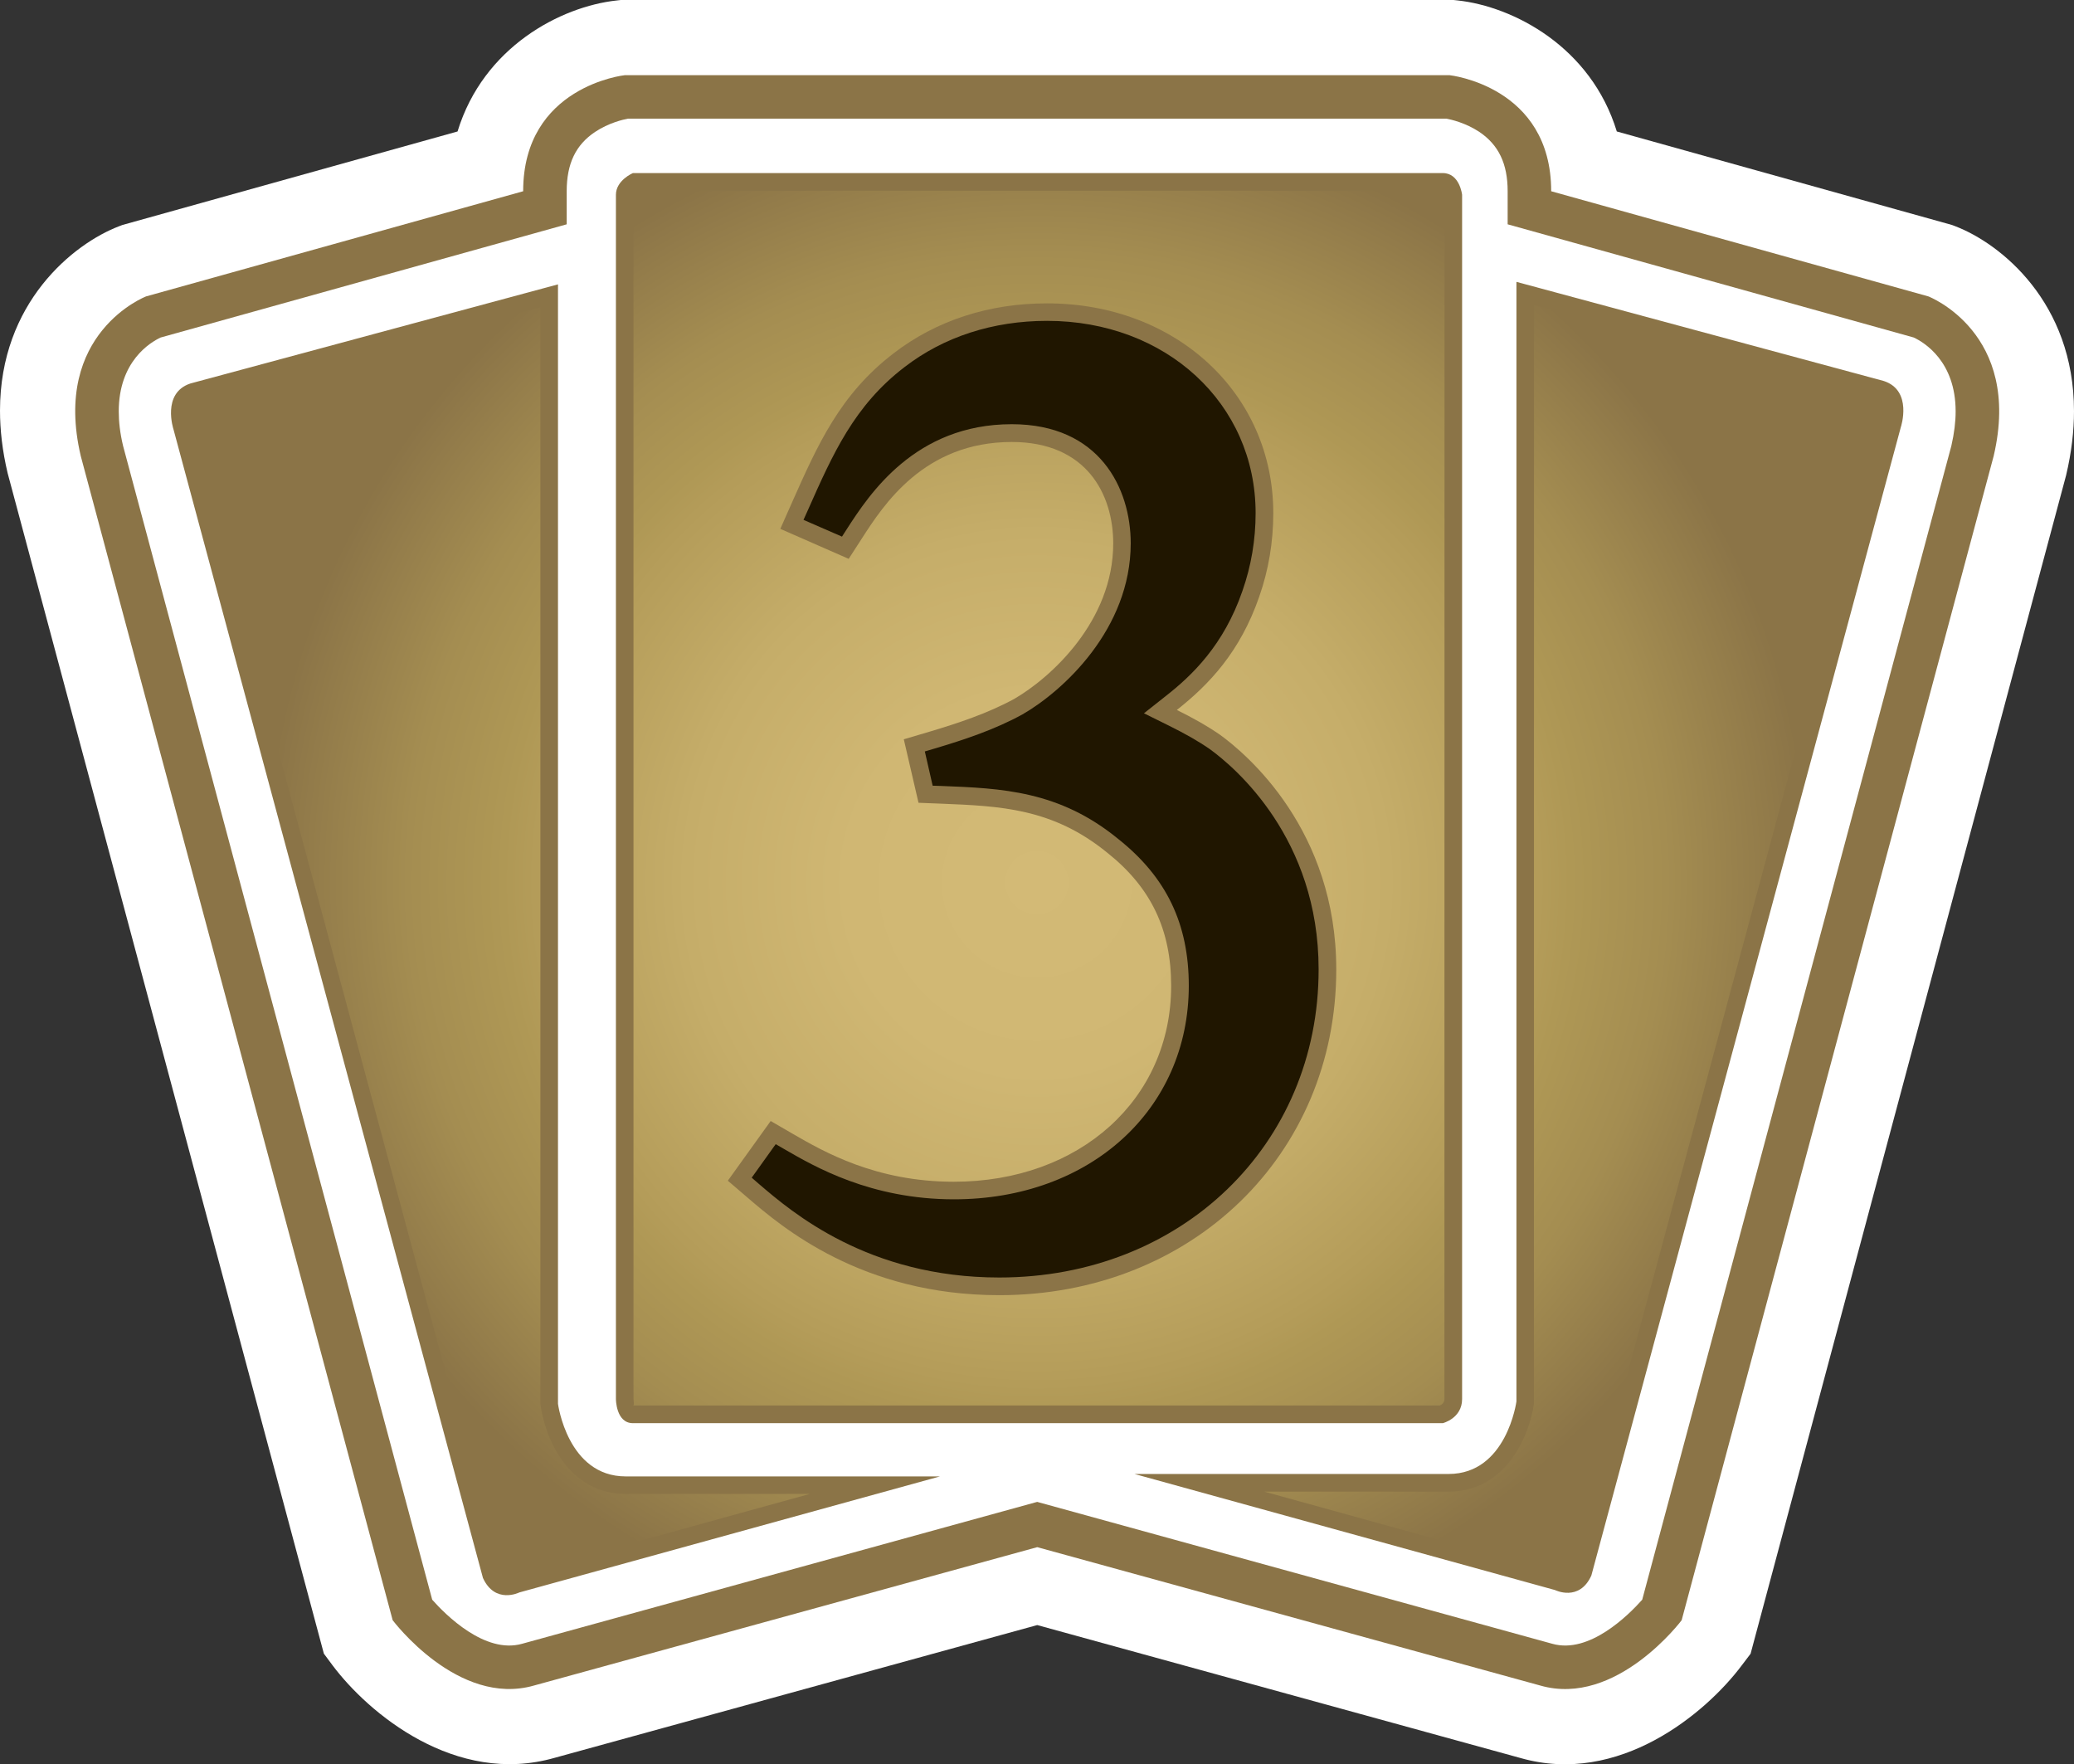 <?xml version="1.0" encoding="utf-8"?>
<!-- Generator: Adobe Illustrator 15.0.2, SVG Export Plug-In . SVG Version: 6.00 Build 0)  -->
<!DOCTYPE svg PUBLIC "-//W3C//DTD SVG 1.1//EN" "http://www.w3.org/Graphics/SVG/1.1/DTD/svg11.dtd">
<svg version="1.1" id="Layer_1" xmlns="http://www.w3.org/2000/svg" xmlns:xlink="http://www.w3.org/1999/xlink" x="0px" y="0px"
	 width="58.787px" height="50.001px" viewBox="0 0 58.787 50.001" enable-background="new 0 0 58.787 50.001" xml:space="preserve">
<rect x="0" y="0" width="58.787" height="50.001" fill="#333333" stroke="none"/>
<path fill="#FFFFFF" d="M41.089,0H17.595l-0.113,0.013c-1.584,0.171-3.78,1.314-4.513,3.713c-1.992,0.558-9.5,2.65-9.5,2.65
	L3.375,6.412C2.082,6.906,0,8.578,0,11.635c0,0.547,0.066,1.14,0.217,1.776L9.18,46.865l0.246,0.331
	c1.013,1.352,3.481,3.426,6.297,2.621c0,0,12.636-3.477,13.677-3.762c1.043,0.285,13.695,3.767,13.695,3.767
	c2.797,0.8,5.263-1.273,6.276-2.626l0.249-0.328l8.943-33.396c0.155-0.654,0.224-1.261,0.224-1.82c0-3.08-2.075-4.746-3.364-5.24
	l-0.094-0.036c0,0-7.507-2.093-9.501-2.65c-0.732-2.398-2.93-3.542-4.513-3.714L41.201,0H41.089z"/>
<path fill="#8B7447" d="M17.707,2.131c0,0-2.878,0.309-2.878,3.289L4.141,8.4c0,0-2.674,1.027-1.852,4.523l8.841,32.994
	c0,0,1.851,2.469,4.008,1.851L29.4,43.847l14.26,3.922c2.155,0.618,4.006-1.851,4.006-1.851l8.844-32.994
	C57.33,9.428,54.659,8.4,54.659,8.4L43.968,5.42c0-2.98-2.879-3.289-2.879-3.289H17.707z"/>
<path fill="#FFFFFF" d="M17.803,3.362c-0.135,0.025-0.547,0.118-0.936,0.377c-0.549,0.367-0.804,0.899-0.804,1.681v0.937
	c0,0-11.345,3.164-11.509,3.208c-0.297,0.139-1.188,0.674-1.188,2.095c0,0.288,0.035,0.61,0.122,0.974
	c0.017,0.059,8.621,32.186,8.763,32.703c0.379,0.427,1.495,1.547,2.548,1.248l14.6-4.021l14.6,4.021
	c1.053,0.299,2.167-0.821,2.549-1.248c0.139-0.518,8.748-32.645,8.763-32.703c0.083-0.363,0.121-0.686,0.121-0.974
	c0-1.421-0.892-1.956-1.188-2.095c-0.164-0.044-11.51-3.208-11.51-3.208V5.42c0-0.781-0.256-1.313-0.802-1.681
	c-0.39-0.259-0.802-0.352-0.937-0.377H17.803z"/>
<path fill="#8B7447" d="M17.939,4.905h22.957c0.48,0,0.547,0.616,0.547,0.616v34.128c0,0.549-0.547,0.684-0.547,0.684H17.939
	c-0.481,0-0.481-0.684-0.481-0.684V5.521C17.458,5.11,17.939,4.905,17.939,4.905 M5.397,10.868
	c-0.823,0.272-0.479,1.302-0.479,1.302l8.771,32.55c0.345,0.752,1.03,0.411,1.03,0.411l11.925-3.289h-8.909
	c-1.648,0-1.919-2.057-1.919-2.057V8.059L5.397,10.868z M42.983,7.988v31.729c0,0-0.275,2.056-1.921,2.056h-8.906l11.921,3.29
	c0,0,0.687,0.343,1.029-0.411L53.88,12.1c0,0,0.341-1.028-0.48-1.301L42.983,7.988z"/>
<g>
	<defs>
		<path id="SVGID_151_" d="M5.557,11.344c-0.33,0.106-0.179,0.613-0.154,0.697l8.74,32.469c0.09,0.198,0.176,0.198,0.22,0.198
			c0.063,0,0.124-0.022,0.222-0.059l8.37-2.311h-5.22c-1.65,0-2.303-1.628-2.418-2.554V8.711L5.557,11.344z M43.479,39.783
			c-0.117,0.86-0.77,2.49-2.415,2.49h-5.229l8.457,2.339c0.018,0.007,0.078,0.027,0.14,0.027c0.045,0,0.132,0,0.192-0.12
			l8.78-32.574c0.017-0.057,0.166-0.563-0.137-0.661l-9.786-2.642L43.479,39.783z M18.068,5.405
			c-0.061,0.043-0.112,0.092-0.112,0.115v34.124c0.005,0.08,0.029,0.189-0.015,0.189h22.867c0.063-0.026,0.134-0.082,0.134-0.185
			l0.003-34.07c-0.006-0.065-0.045-0.161-0.05-0.174H18.068z"/>
	</defs>
	<clipPath id="SVGID_7_">
		<use xlink:href="#SVGID_151_"  overflow="visible"/>
	</clipPath>
	
		<radialGradient id="SVGID_8_" cx="-20.189" cy="182.381" r="1.25" gradientTransform="matrix(17.571 0 0 -17.571 384.132 3229.615)" gradientUnits="userSpaceOnUse">
		<stop  offset="0" style="stop-color:#D3BA76"/>
		<stop  offset="0.246" style="stop-color:#D0B773"/>
		<stop  offset="0.455" style="stop-color:#C5AD69"/>
		<stop  offset="0.65" style="stop-color:#B49C59"/>
		<stop  offset="0.691" style="stop-color:#AF9855"/>
		<stop  offset="0.815" style="stop-color:#A48D51"/>
		<stop  offset="1" style="stop-color:#8B7447"/>
	</radialGradient>
	<rect x="5.227" y="5.405" clip-path="url(#SVGID_7_)" fill="url(#SVGID_8_)" width="48.344" height="39.303"/>
</g>
<path fill="#8B7447" d="M25.332,10.011c-1.519,1.161-2.153,2.587-2.887,4.239l-0.327,0.738l1.938,0.85l0.371-0.574
	c0.617-0.957,1.766-2.738,4.253-2.738c2.119,0,2.874,1.484,2.874,2.874c0,2.202-1.768,3.808-2.811,4.41
	c-0.76,0.413-1.604,0.69-2.399,0.927l-0.726,0.215l0.417,1.799l0.613,0.024c1.711,0.069,3.188,0.128,4.738,1.392
	c1.238,0.983,1.81,2.18,1.81,3.771c0,3.217-2.591,5.553-6.16,5.553c-2.212,0-3.682-0.848-4.561-1.355l-0.63-0.366l-1.215,1.692
	l0.56,0.48c0.965,0.828,3.228,2.764,7.134,2.764c5.445,0,9.552-3.968,9.552-9.232c0-3.947-2.521-6.089-3.296-6.651
	c-0.393-0.27-0.806-0.497-1.223-0.702c0.914-0.72,1.794-1.647,2.334-3.206c0.266-0.756,0.4-1.555,0.4-2.37
	c0-3.392-2.757-5.947-6.411-5.947C28.035,8.595,26.531,9.086,25.332,10.011"/>
<path fill="#201600" d="M28.323,36.205c-3.718,0-5.88-1.854-6.804-2.645l-0.212-0.184l0.68-0.95l0.241,0.139
	c0.856,0.496,2.452,1.424,4.811,1.424c3.858,0,6.657-2.544,6.657-6.053c0-1.756-0.637-3.078-2.002-4.161
	c-1.67-1.367-3.3-1.434-5.024-1.501l-0.234-0.007l-0.222-0.971l0.271-0.08c0.83-0.247,1.706-0.535,2.497-0.97
	c1.145-0.659,3.068-2.414,3.068-4.849c0-1.557-0.881-3.375-3.371-3.375c-2.749,0-4.046,2-4.668,2.96l-0.145,0.226l-1.091-0.475
	l0.127-0.282c0.704-1.587,1.313-2.958,2.732-4.044c1.112-0.861,2.512-1.314,4.045-1.314c3.371,0,5.911,2.344,5.911,5.449
	c0,0.756-0.125,1.496-0.373,2.203c-0.533,1.549-1.44,2.406-2.171,2.979l-0.621,0.491l0.713,0.353
	c0.462,0.229,0.831,0.438,1.156,0.664c0.715,0.52,3.082,2.522,3.082,6.241C37.378,32.45,33.484,36.205,28.323,36.205"/>
</svg>
